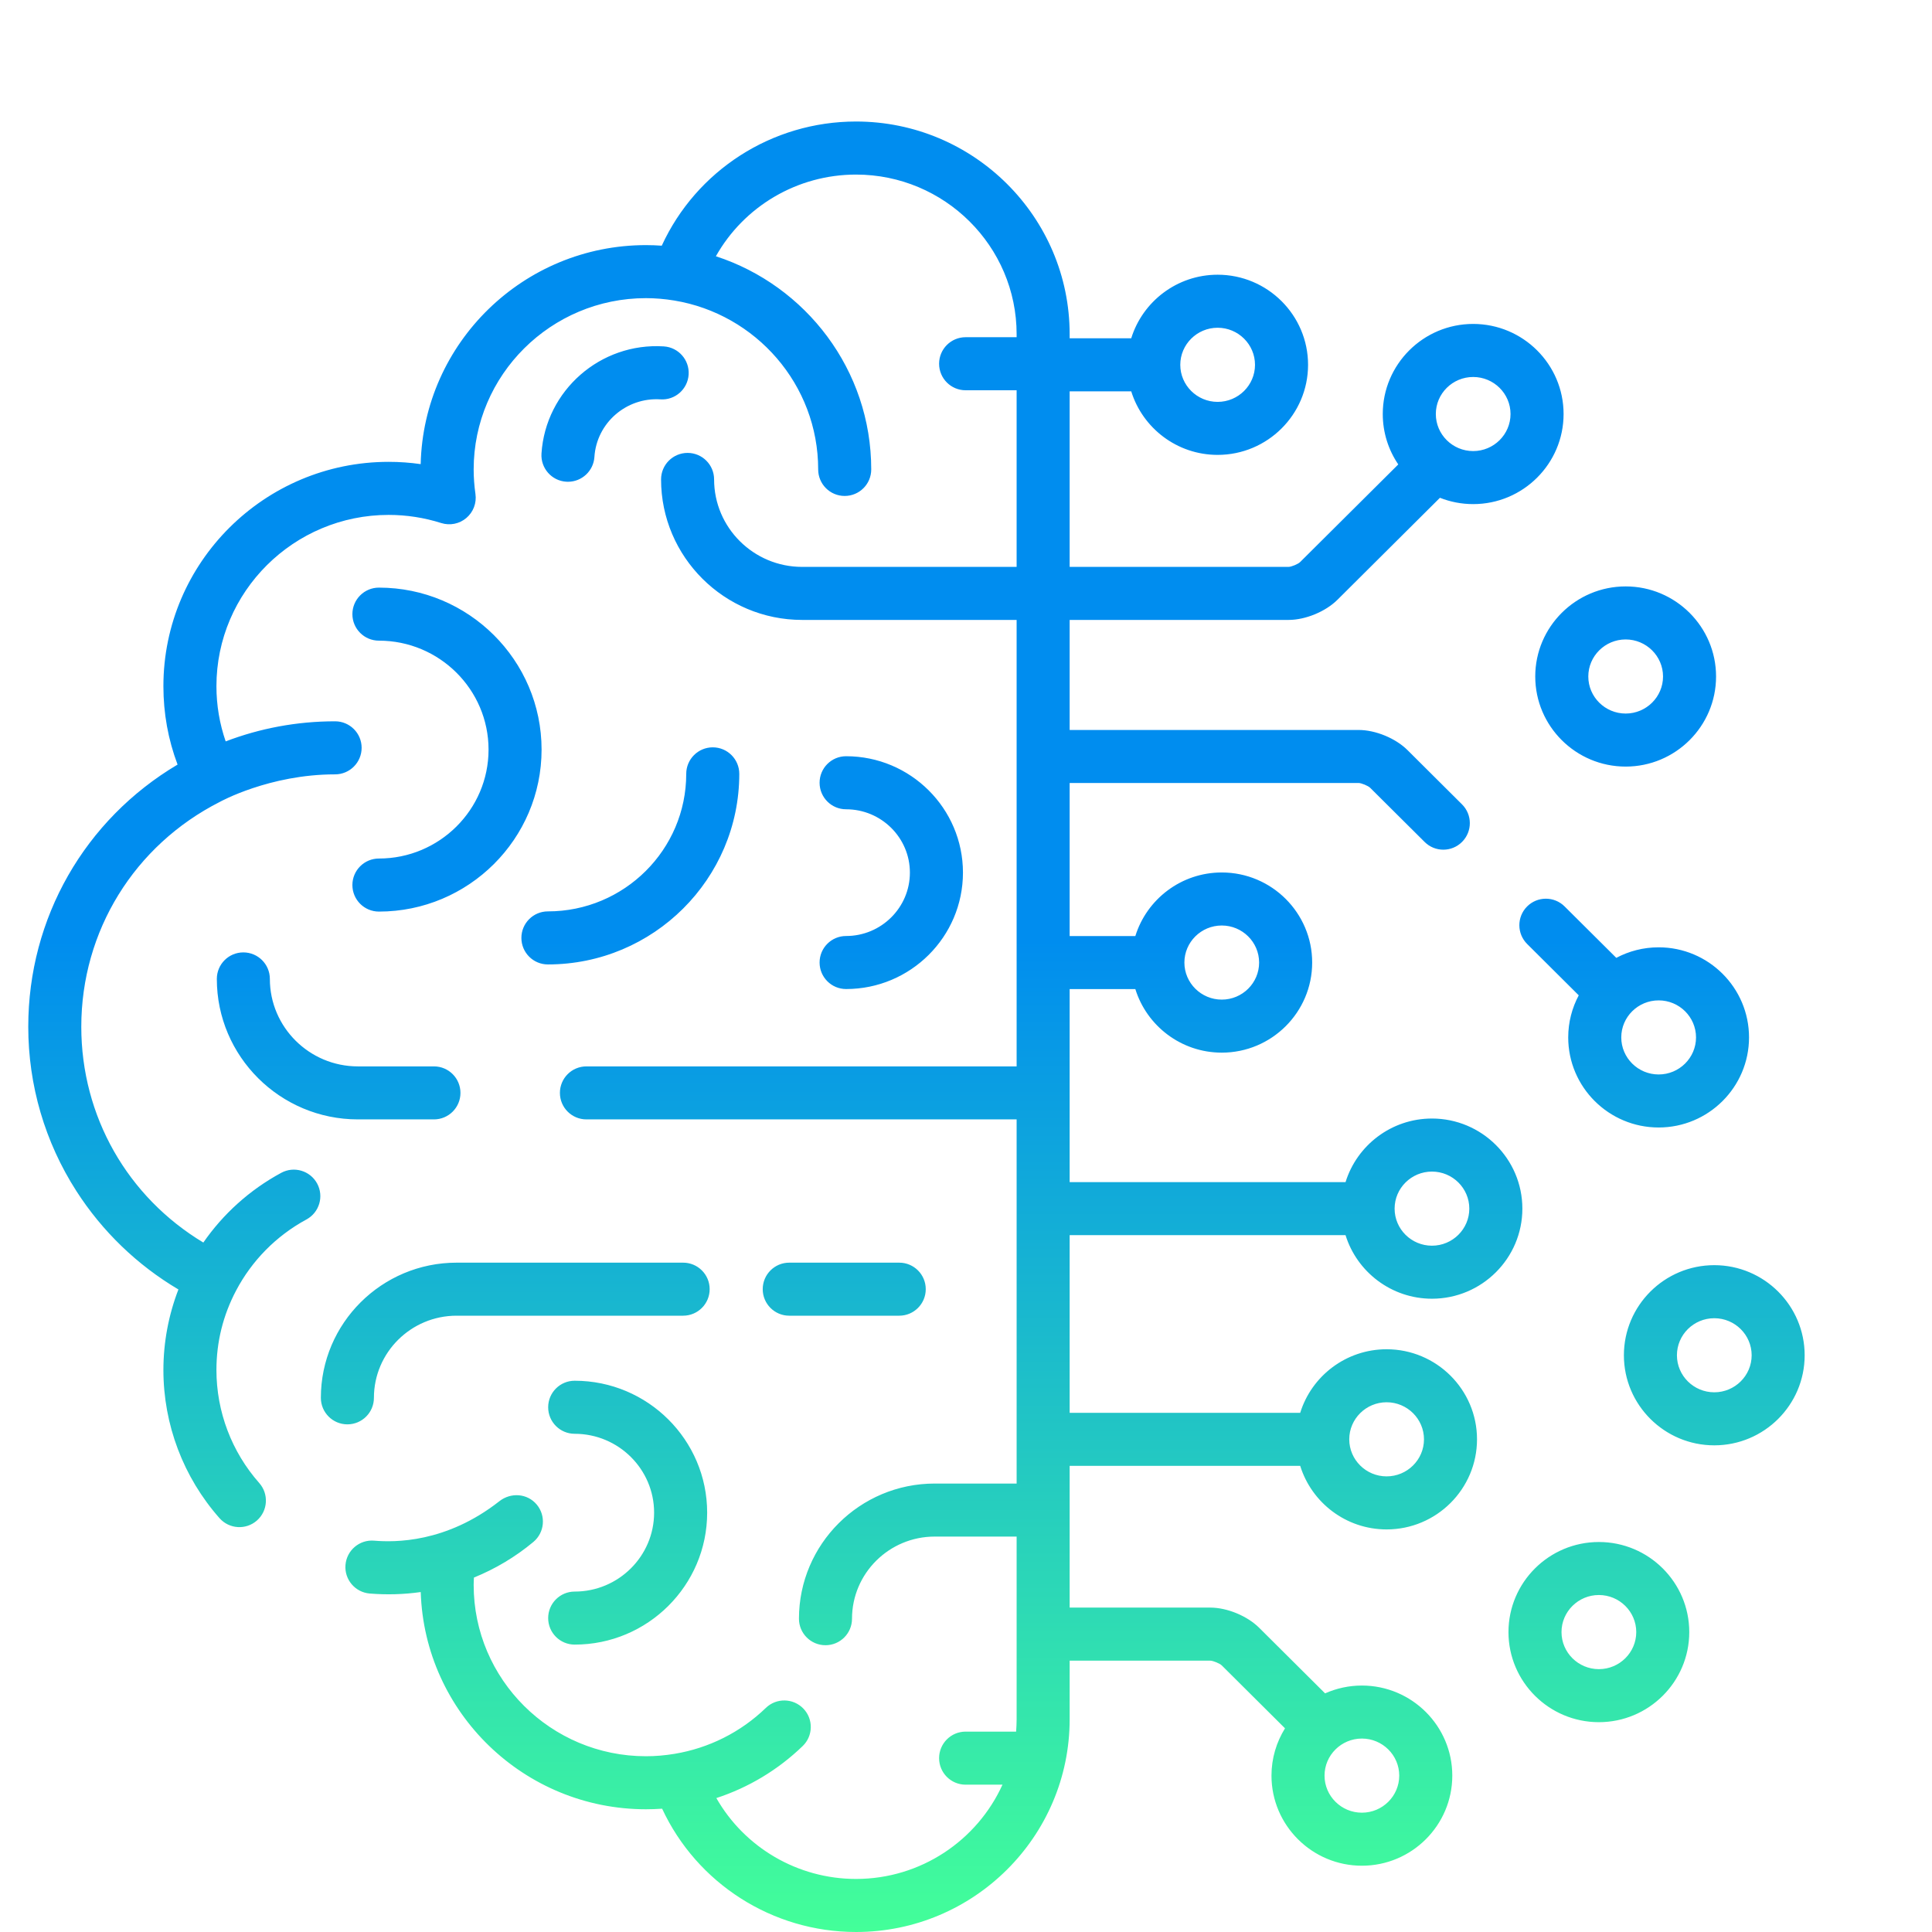 <svg width="78" height="78" viewBox="0 0 78 78" fill="none" xmlns="http://www.w3.org/2000/svg">
<path d="M34.56 4.906C39.316 4.906 43.185 8.759 43.185 13.495V13.657H45.671C46.131 12.173 47.521 11.091 49.159 11.091C51.172 11.091 52.81 12.723 52.81 14.729C52.809 16.734 51.172 18.365 49.159 18.365C47.52 18.365 46.131 17.283 45.671 15.799H43.185V22.887H52.023C52.138 22.885 52.403 22.775 52.487 22.694L56.452 18.75C56.057 18.169 55.826 17.468 55.826 16.715C55.826 14.71 57.463 13.078 59.476 13.078C61.488 13.078 63.126 14.71 63.126 16.715C63.126 18.721 61.488 20.352 59.476 20.352C59.002 20.352 58.55 20.261 58.134 20.097L53.998 24.213C53.516 24.693 52.703 25.028 52.023 25.028H43.185V29.471H54.852C55.532 29.471 56.344 29.805 56.826 30.285L59.026 32.475C59.445 32.892 59.446 33.569 59.029 33.988C58.82 34.199 58.545 34.304 58.27 34.304C57.997 34.304 57.724 34.2 57.516 33.992L55.316 31.804C55.233 31.724 54.968 31.614 54.852 31.611H43.185V37.791H45.837C46.297 36.306 47.687 35.224 49.326 35.224C51.339 35.224 52.976 36.856 52.976 38.861C52.976 40.867 51.339 42.498 49.326 42.498C47.687 42.498 46.297 41.416 45.837 39.932H43.185V47.726H54.323C54.783 46.241 56.173 45.158 57.812 45.158C59.824 45.158 61.462 46.79 61.462 48.796C61.462 50.801 59.824 52.433 57.812 52.433C56.173 52.432 54.783 51.351 54.323 49.866H43.185V57.039H52.493C52.953 55.554 54.343 54.473 55.981 54.473C57.994 54.473 59.631 56.104 59.631 58.109C59.631 60.115 57.994 61.747 55.981 61.747C54.343 61.747 52.953 60.665 52.493 59.181H43.185V64.903H48.861C49.542 64.903 50.355 65.239 50.837 65.719L53.497 68.366C53.952 68.164 54.454 68.05 54.983 68.05C56.996 68.05 58.633 69.681 58.633 71.686C58.633 73.692 56.996 75.324 54.983 75.324C52.971 75.324 51.333 73.692 51.333 71.686C51.333 70.987 51.534 70.333 51.879 69.777L49.326 67.237C49.243 67.157 48.978 67.047 48.861 67.045H43.185V69.411C43.185 74.147 39.316 78 34.56 78C31.176 78 28.132 76.032 26.732 73.022C26.513 73.037 26.295 73.045 26.078 73.045C21.159 73.045 17.139 69.137 16.986 64.275C16.308 64.372 15.611 64.391 14.927 64.335C14.338 64.286 13.899 63.769 13.948 63.18C13.997 62.591 14.513 62.151 15.104 62.201C15.935 62.27 18.013 62.296 20.161 60.608C20.626 60.243 21.291 60.29 21.67 60.744C22.049 61.198 21.988 61.873 21.534 62.252C20.81 62.856 19.998 63.339 19.134 63.69C19.129 63.791 19.123 63.892 19.123 63.989C19.123 67.802 22.244 70.904 26.078 70.904C26.46 70.904 26.85 70.871 27.239 70.806C28.619 70.576 29.898 69.939 30.92 68.952C31.345 68.542 32.023 68.554 32.434 68.98C32.844 69.405 32.832 70.083 32.406 70.493C31.404 71.46 30.214 72.17 28.921 72.593C30.057 74.584 32.198 75.858 34.56 75.858C37.189 75.858 39.456 74.293 40.473 72.052H38.984C38.393 72.052 37.914 71.573 37.914 70.981C37.914 70.39 38.393 69.91 38.984 69.91H41.023C41.035 69.745 41.044 69.579 41.044 69.411V62.036H37.735C35.895 62.036 34.398 63.523 34.398 65.352C34.398 65.943 33.919 66.422 33.327 66.422C32.736 66.422 32.256 65.943 32.256 65.352C32.256 62.343 34.714 59.895 37.735 59.895H41.044V45.193H23.676C23.084 45.193 22.605 44.715 22.605 44.123C22.605 43.532 23.084 43.053 23.676 43.053H41.044V25.028H32.384C29.244 25.028 26.69 22.484 26.689 19.356C26.689 18.765 27.168 18.285 27.76 18.285C28.351 18.285 28.83 18.765 28.83 19.356C28.83 21.303 30.425 22.887 32.384 22.887H41.044V15.756H38.984C38.393 15.756 37.914 15.277 37.914 14.685C37.914 14.094 38.393 13.614 38.984 13.614H41.044V13.495C41.044 9.94 38.135 7.048 34.56 7.048C32.182 7.048 30.033 8.336 28.902 10.346C32.539 11.531 35.174 14.94 35.174 18.952C35.174 19.544 34.694 20.023 34.102 20.023C33.511 20.023 33.032 19.544 33.032 18.952C33.032 15.527 30.514 12.677 27.223 12.133C26.84 12.07 26.455 12.037 26.078 12.037C22.244 12.037 19.123 15.139 19.123 18.952C19.123 19.277 19.148 19.61 19.195 19.942C19.248 20.307 19.109 20.674 18.828 20.912C18.547 21.151 18.163 21.228 17.811 21.116C17.126 20.899 16.413 20.788 15.692 20.788C11.858 20.788 8.738 23.89 8.738 27.703C8.738 28.472 8.865 29.218 9.111 29.932C10.484 29.408 11.973 29.121 13.528 29.121C14.12 29.121 14.6 29.6 14.6 30.191C14.6 30.783 14.12 31.263 13.528 31.263C10.875 31.263 8.876 32.374 8.876 32.374C5.422 34.127 3.282 37.59 3.282 41.453C3.282 45.066 5.147 48.323 8.209 50.165C9.006 49.015 10.073 48.043 11.352 47.351C11.871 47.069 12.522 47.262 12.804 47.782C13.085 48.302 12.892 48.952 12.372 49.233C11.137 49.902 10.161 50.91 9.532 52.103C9.006 53.1 8.738 54.179 8.738 55.31C8.738 56.992 9.352 58.613 10.467 59.874C10.858 60.317 10.817 60.994 10.374 61.386C9.931 61.777 9.255 61.736 8.863 61.293C7.402 59.64 6.597 57.515 6.597 55.31C6.597 54.199 6.804 53.092 7.203 52.059C5.543 51.076 4.132 49.718 3.085 48.088C1.813 46.108 1.141 43.813 1.141 41.453C1.141 37.058 3.425 33.09 7.169 30.868C6.789 29.86 6.597 28.799 6.597 27.703C6.597 22.709 10.677 18.646 15.692 18.646C16.126 18.646 16.558 18.677 16.984 18.738C17.099 13.843 21.135 9.896 26.078 9.896C26.29 9.896 26.503 9.904 26.717 9.919C28.109 6.889 31.159 4.906 34.56 4.906ZM54.983 70.19C54.152 70.19 53.475 70.862 53.475 71.686C53.475 72.511 54.152 73.183 54.983 73.183C55.815 73.183 56.491 72.511 56.491 71.686C56.491 70.862 55.815 70.191 54.983 70.19ZM64.551 62.255C66.563 62.255 68.2 63.886 68.2 65.892C68.2 67.897 66.563 69.529 64.551 69.529C62.538 69.529 60.901 67.897 60.901 65.892C60.901 63.886 62.538 62.255 64.551 62.255ZM64.551 64.395C63.719 64.395 63.042 65.067 63.042 65.892C63.042 66.716 63.719 67.388 64.551 67.388C65.383 67.388 66.06 66.716 66.06 65.892C66.06 65.067 65.382 64.395 64.551 64.395ZM23.201 55.744C26.15 55.744 28.55 58.133 28.55 61.07C28.55 64.008 26.15 66.397 23.201 66.397C22.61 66.397 22.131 65.918 22.131 65.327C22.131 64.736 22.61 64.256 23.201 64.256C24.969 64.256 26.408 62.827 26.408 61.07C26.408 59.314 24.969 57.886 23.201 57.886C22.61 57.886 22.131 57.406 22.131 56.815C22.131 56.223 22.61 55.744 23.201 55.744ZM55.981 56.613C55.15 56.613 54.473 57.285 54.473 58.109C54.473 58.934 55.15 59.605 55.981 59.605C56.813 59.605 57.49 58.934 57.49 58.109C57.49 57.285 56.813 56.613 55.981 56.613ZM69.21 51.078C71.222 51.078 72.859 52.71 72.859 54.716C72.859 56.721 71.222 58.352 69.21 58.352C67.198 58.352 65.561 56.721 65.561 54.716C65.561 52.71 67.197 51.078 69.21 51.078ZM27.58 50.977C28.171 50.977 28.651 51.456 28.651 52.047C28.651 52.638 28.172 53.118 27.58 53.118H18.434C16.593 53.118 15.096 54.605 15.096 56.434C15.096 57.025 14.617 57.505 14.025 57.505C13.434 57.505 12.954 57.025 12.954 56.434C12.954 53.424 15.413 50.977 18.434 50.977H27.58ZM69.21 53.22C68.378 53.22 67.702 53.891 67.702 54.716C67.702 55.54 68.379 56.211 69.21 56.211C70.041 56.211 70.719 55.54 70.719 54.716C70.719 53.891 70.042 53.22 69.21 53.22ZM36.305 50.977C36.896 50.977 37.375 51.456 37.375 52.048C37.375 52.639 36.896 53.118 36.305 53.118H31.863C31.272 53.118 30.793 52.639 30.793 52.048C30.793 51.456 31.272 50.977 31.863 50.977H36.305ZM57.812 47.3C56.98 47.3 56.304 47.971 56.304 48.796C56.304 49.621 56.98 50.292 57.812 50.292C58.643 50.292 59.32 49.621 59.32 48.796C59.32 47.971 58.643 47.3 57.812 47.3ZM61.652 36.598C62.069 36.179 62.748 36.178 63.167 36.595L65.254 38.671C65.764 38.4 66.346 38.246 66.964 38.246C68.976 38.246 70.613 39.877 70.613 41.883C70.613 43.888 68.976 45.52 66.964 45.52C64.951 45.52 63.313 43.889 63.313 41.883C63.313 41.269 63.468 40.691 63.738 40.184L61.656 38.112C61.237 37.695 61.235 37.017 61.652 36.598ZM9.824 38.451C10.416 38.451 10.895 38.93 10.895 39.522C10.895 41.468 12.489 43.053 14.448 43.053H17.52C18.111 43.053 18.59 43.532 18.59 44.123C18.59 44.714 18.111 45.193 17.52 45.193H14.448C11.308 45.193 8.754 42.649 8.754 39.522C8.754 38.93 9.233 38.451 9.824 38.451ZM66.964 40.388C66.132 40.388 65.455 41.058 65.455 41.883C65.455 42.708 66.132 43.379 66.964 43.379C67.796 43.379 68.473 42.708 68.473 41.883C68.472 41.058 67.796 40.388 66.964 40.388ZM49.326 37.365C48.494 37.365 47.817 38.036 47.817 38.861C47.817 39.686 48.495 40.357 49.326 40.357C50.158 40.357 50.834 39.686 50.834 38.861C50.834 38.037 50.158 37.365 49.326 37.365ZM34.159 30.531C36.76 30.531 38.877 32.639 38.877 35.23C38.877 37.822 36.76 39.93 34.159 39.93C33.568 39.93 33.089 39.451 33.089 38.859C33.089 38.268 33.568 37.789 34.159 37.789C35.58 37.789 36.735 36.641 36.735 35.23C36.735 33.82 35.58 32.673 34.159 32.673C33.568 32.673 33.089 32.193 33.089 31.602C33.089 31.01 33.568 30.531 34.159 30.531ZM28.776 30.172C29.368 30.172 29.847 30.652 29.847 31.243C29.846 35.485 26.38 38.937 22.12 38.937C21.529 38.937 21.05 38.458 21.05 37.866C21.05 37.275 21.529 36.795 22.12 36.795C25.2 36.795 27.705 34.305 27.705 31.243C27.705 30.652 28.185 30.172 28.776 30.172ZM15.298 23.724C18.919 23.724 21.865 26.657 21.865 30.263C21.865 33.869 18.919 36.803 15.298 36.803C14.707 36.803 14.228 36.324 14.227 35.732C14.227 35.141 14.706 34.661 15.298 34.661C17.738 34.661 19.724 32.688 19.724 30.263C19.723 27.838 17.738 25.865 15.298 25.865C14.706 25.865 14.227 25.385 14.227 24.794C14.228 24.203 14.707 23.724 15.298 23.724ZM65.633 23.675C67.645 23.675 69.282 25.307 69.282 27.312C69.282 29.318 67.645 30.949 65.633 30.949C63.62 30.949 61.983 29.318 61.982 27.312C61.982 25.307 63.62 23.675 65.633 23.675ZM65.633 25.816C64.801 25.816 64.124 26.488 64.124 27.312C64.124 28.137 64.801 28.808 65.633 28.808C66.464 28.807 67.141 28.137 67.141 27.312C67.141 26.488 66.464 25.817 65.633 25.816ZM26.802 13.985C27.392 14.024 27.84 14.533 27.802 15.123C27.764 15.713 27.255 16.163 26.664 16.123C25.283 16.036 24.087 17.078 23.998 18.449C23.961 19.015 23.49 19.45 22.931 19.45C22.907 19.45 22.883 19.45 22.859 19.448C22.27 19.41 21.823 18.9 21.861 18.31C22.027 15.761 24.244 13.821 26.802 13.985ZM59.476 15.22C58.644 15.22 57.968 15.89 57.968 16.715C57.968 17.54 58.644 18.211 59.476 18.211C60.307 18.211 60.984 17.54 60.984 16.715C60.984 15.89 60.307 15.22 59.476 15.22ZM49.159 13.232C48.328 13.232 47.651 13.904 47.651 14.729C47.651 15.553 48.328 16.225 49.159 16.225C49.991 16.225 50.668 15.553 50.668 14.729C50.668 13.904 49.991 13.232 49.159 13.232Z" fill="url(#paint0_linear_2018_3803)"/>
<defs>
<linearGradient id="paint0_linear_2018_3803" x1="32.133" y1="4.907" x2="32.133" y2="78" gradientUnits="userSpaceOnUse">
<stop offset="0.452" stop-color="#008DEF"/>
<stop offset="1" stop-color="#43FF99"/>
</linearGradient>
</defs>
</svg>
